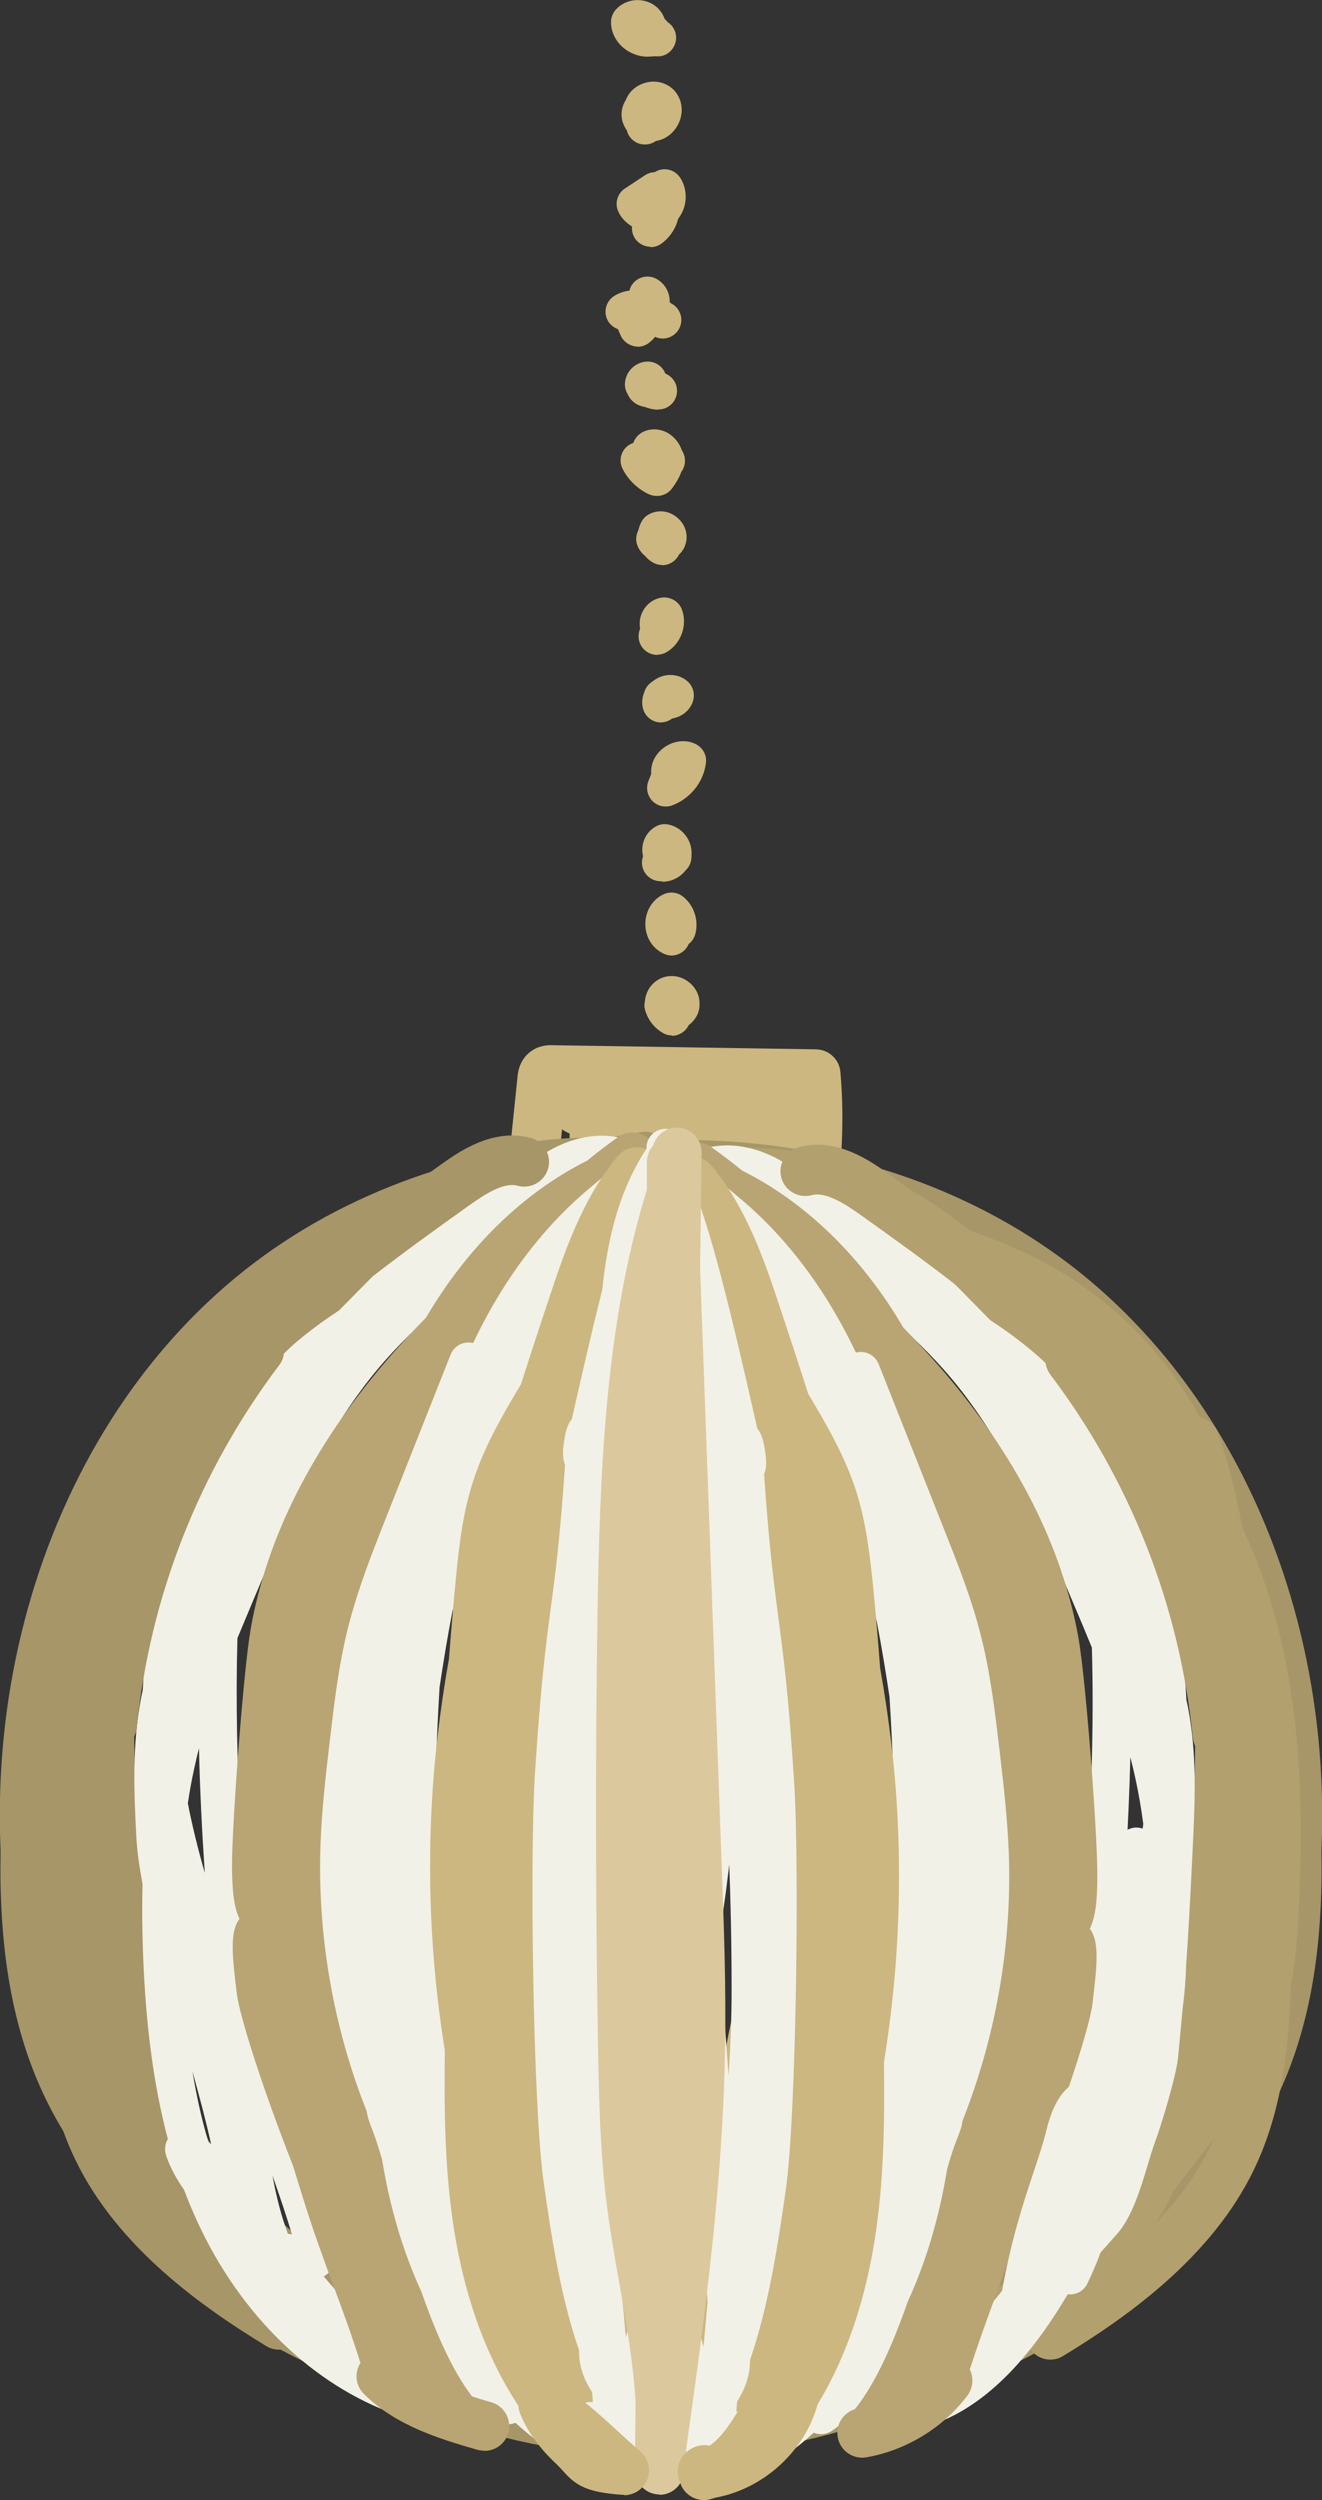 <?xml version="1.0" encoding="UTF-8"?>
<svg id="_レイヤー_2" data-name="レイヤー_2" xmlns="http://www.w3.org/2000/svg" viewBox="0 0 70.49 133.23">
  <rect x="0" y="0" width="70.49" height="133.23" fill="#333333" stroke="none"/>
  <defs>
    <style>
      .cls-1 {
        fill: #b2a06f;
      }

      .cls-2 {
        fill: #f2f1e7;
      }

      .cls-3 {
        fill: #a79668;
      }

      .cls-4 {
        fill: #dcc89d;
      }

      .cls-5 {
        fill: #b8a573;
      }

      .cls-6 {
        fill: #ccb780;
      }
    </style>
  </defs>
  <g id="design">
    <g>
      <path class="cls-6" d="M43.21,65.43s-.07,0-.11,0c-.68-.06-1.21-.63-1.21-1.31l-.02-2.87c-.17.27-.43.48-.74.57-.49.15-1.03,0-1.37-.39-.06-.07-.13-.14-.19-.2-2.16-.29-4.34-.5-6.52-.64l-.05.42c-.08.7-.69,1.2-1.39,1.16-.7-.04-1.24-.62-1.24-1.32v-.45c-.14-.05-.28-.12-.4-.22l-.29,2.76c-.07.73-.72,1.26-1.45,1.18-.73-.08-1.25-.72-1.18-1.45l.54-5.25c.02-.25.1-1,.8-1.45.44-.28.89-.28,1.09-.27l14.03.22c.68.01,1.24.53,1.3,1.2.21,2.41.11,4.84-.3,7.23-.11.64-.66,1.09-1.3,1.09Z"/>
      <path class="cls-3" d="M35.57,130.9c-2.98,0-5.91-.43-8.69-1.24-3.06-.63-6.19-1.7-9.52-3.25-4.3-2-7.39-4.13-9.74-6.71-2.46-2.71-4.34-6.2-5.75-10.65-4.72-15-.33-31.84,10.67-40.95,10.54-8.73,27.01-9.81,39.17-2.58,11.8,7.02,19.16,20.88,18.74,35.31-.12,4.27-.88,7.82-2.32,10.85-1.48,3.12-3.9,6.09-7.39,9.08-6.79,5.82-14.5,9.28-22.29,10-.96.09-1.93.13-2.88.13ZM17.58,121.48c1.93,1.08,4.05,1.99,6.31,2.7,5.98,1.87,12.27,2.2,17.75,2.23,9.83-2.9,18.55-10.58,22.29-20.63,1.27-3.42,1.94-6.83,1.98-10.13.1-7.84-3.53-15.9-9.72-21.56-5.76-5.27-13.62-8.53-22.13-9.18-4.13-.31-7.86.03-11.09,1.04-6.45,2.01-12.25,7.22-15.5,13.93-3.01,6.21-4.02,13.6-2.94,21.35.71,5.04,2.2,9.27,4.45,12.58,1.82,2.68,4.34,5.04,7.38,6.94.31.02.62.14.86.38.12.12.24.23.36.34ZM67.74,102.27c-.34,1.47-.79,2.96-1.34,4.44-1.82,4.89-4.73,9.26-8.36,12.87.33-.27.65-.54.98-.81,3.21-2.75,5.41-5.43,6.73-8.21,1.11-2.34,1.77-5.06,2-8.28Z"/>
      <path class="cls-3" d="M34.92,130.9c-.96,0-1.92-.04-2.88-.13-7.79-.72-15.49-4.18-22.29-10-3.49-2.99-5.91-5.96-7.39-9.08-1.44-3.03-2.2-6.58-2.32-10.85-.41-14.43,6.94-28.29,18.74-35.31,12.16-7.23,28.63-6.15,39.17,2.58,11,9.11,15.39,25.95,10.67,40.95-1.4,4.46-3.28,7.94-5.75,10.65-2.34,2.58-5.44,4.71-9.74,6.71-3.33,1.55-6.47,2.62-9.52,3.25-2.77.81-5.71,1.24-8.68,1.24ZM39.31,64.81c-.94,0-1.89.04-2.88.11-8.51.65-16.38,3.91-22.13,9.18-6.18,5.66-9.82,13.72-9.72,21.56.04,3.3.71,6.7,1.98,10.13,3.73,10.05,12.46,17.73,22.29,20.63,5.48-.03,11.77-.37,17.75-2.23,2.26-.71,4.38-1.61,6.31-2.7.12-.11.24-.23.36-.34.24-.24.55-.36.86-.38,3.04-1.9,5.56-4.26,7.38-6.94,2.25-3.31,3.74-7.55,4.45-12.58,1.09-7.76.07-15.14-2.94-21.35-3.25-6.72-9.05-11.92-15.5-13.93-2.46-.77-5.22-1.15-8.22-1.15ZM2.75,102.27c.23,3.22.88,5.95,2,8.28,1.32,2.78,3.52,5.46,6.73,8.21.32.27.64.54.97.81-3.63-3.61-6.54-7.97-8.36-12.86-.55-1.48-1-2.96-1.34-4.44Z"/>
      <path class="cls-3" d="M32.67,129.6c-1.98,0-3.91-.37-5.75-.94-3.16-.68-6.46-1.76-9.43-3.59-.46-.28-.9-.58-1.33-.89-.08.34-.29.65-.6.84-.42.26-.95.26-1.37,0-3.28-2-7.91-5.2-10.19-9.96-1.51-3.15-1.83-6.57-1.96-9.85-.27-1.46-.36-2.92-.43-4.33-.26-5.91-.12-13.37,3.03-20,.35-1.9.78-3.61,1.3-5.03.16-.44.54-.75.97-.84,1.87-3.49,4.83-6.45,8.45-8.34,1.23-.64,2.51-1.16,3.8-1.61.94-.75,1.93-1.46,3-2.07,3.02-1.73,6.62-2.53,10.14-2.32.63-.14,1.28-.25,1.93-.34.68-.1,1.32.36,1.46,1.03.07.32.02.64-.13.91,0,.07,0,.14-.02.2-.13.72-.82,1.19-1.54,1.06-.27-.05-.54-.09-.81-.13l-6.56,2.05c-3.81,1.85-7.3,4.4-10.53,6.76-2.29,1.67-4.66,3.4-6.33,5.59-.92,1.2-1.69,2.62-2.36,4.36-.2,1.68-.22,3.41-.24,5.09-.04,3.85-.08,7.84.29,11.72.5,5.2,1.74,10.32,3.69,15.2.41,1.03.88,2.11,1.52,3.04,1.64,2.37,4.53,3.92,7.08,5.29,2.42,1.3,5.03,2.7,7.78,3.58,1.96.42,3.87.68,5.59.87.69.08,1.2.68,1.17,1.37-.03.69-.6,1.25-1.29,1.26-.11,0-.22,0-.33,0ZM6.16,113.44c.07.16.14.32.22.48.73,1.52,1.75,2.86,2.91,4.06-.04-.05-.07-.11-.11-.16-.36-.53-.65-1.07-.89-1.63-.53-.68-1.05-1.35-1.55-2.01-.19-.24-.38-.49-.57-.74Z"/>
      <path class="cls-2" d="M21.5,128.75c-.11,0-.23-.02-.34-.06-4.46-1.56-8.33-5.3-10.62-10.26-.26-.56-.5-1.14-.73-1.74-.37-.53-.69-1.1-.92-1.72-.15-.4-.09-.73.06-.98-.75-2.82-1.18-6.04-1.32-9.81-.05-1.34-.06-2.6-.03-3.78-.17-.91-.29-1.75-.33-2.5-.14-2.61-.21-4.96.24-7.35.03-.16.06-.31.1-.47.38-7.93,3.42-14.7,8.54-18.85.62-.5,1.26-.96,1.92-1.39l2.58-2.61c1.43-1.44,2.9-2.94,4.77-4.04.47-.27,1.64-.91,2.74-1.09.15-.12.31-.24.47-.36,1.5-1.09,3.21-1.47,4.67-1.05.36.1.64.4.72.77.08.37-.06.75-.35.99-2.51,2.05-5.23,3.9-8.07,5.5-.28.16-.55.31-.83.46-.28.25-.55.5-.82.75-1.16,1.05-2.35,2.14-3.38,3.3-3.19,3.59-5.1,8.13-6.94,12.52-.32.77-.65,1.54-.97,2.32-.19,6.81.33,13.67.97,20.41.33.89.67,1.77,1,2.64,1.27,3.34,2.48,6.5,3.21,9.16.24.88-.05,1.37-.34,1.63-.08.07-.16.13-.24.17.11.12.21.25.32.37,1.07,1.23,2.18,2.51,2.64,3.7.64.54,1.29,1.06,1.94,1.58.39.31.49.85.25,1.29-.18.33-.53.52-.89.52ZM15.35,119.04c.08,0,.15.02.22.04-.3-.99-.65-2.04-1.04-3.14.19,1.06.45,2.1.82,3.1ZM11.11,114.15c.05.04.1.09.15.13-.26-1.19-.62-2.53-1-3.9.22,1.34.5,2.59.85,3.76ZM10.01,96.07c.23,1.19.54,2.45.91,3.74-.15-2.21-.26-4.43-.31-6.64-.1.37-.18.73-.26,1.1-.13.59-.24,1.19-.33,1.81Z"/>
      <path class="cls-5" d="M23.86,128.91c-.15,0-.3-.03-.44-.08-.62-.22-1.31-.88-2.04-1.85-.11.08-.24.15-.38.19-.7.22-1.44-.17-1.66-.87-.56-1.8-1.08-3.21-1.59-4.57-.52-1.4-1.05-2.84-1.63-4.71-.16-.53-.33-1.05-.49-1.59-1.65-4.19-2.86-8.02-3-9.17-.24-1.94-.4-3.31.14-4-.27-.58-.39-1.31-.4-2.83,0-2.24.61-10.43,1-12.64.86-4.87,3.29-9.67,7.21-14.25.69-.81,1.41-1.58,2.14-2.33,2.19-3.73,5.17-6.65,8.59-8.36.53-.44,1.09-.86,1.65-1.26.29-.21.65-.29,1-.22.35.07.66.27.86.57.49.74.55,2-.9,3.13-1.76,1.36-3.56,2.78-5.32,4.28-2.9,3.59-5,8.03-6.95,12.73-.61,3.28-.83,6.62-1,9.84-.24,4.74-.36,9.55-.36,14.3,0,2.94.05,6.08.39,9.18.39,3.65,1.63,6.43,3.07,9.65.43.97.88,1.96,1.32,3.03.02.04.03.07.04.11.07.22.08.44.04.66-.02.12-.06.24-.12.35-.14.27-.37.5-.67.62-.17.07-.34.1-.51.1Z"/>
      <path class="cls-2" d="M31.9,131.92c-.15,0-.3-.03-.45-.1-1.43-.7-2.76-1.61-3.97-2.71-.3.13-.66.1-.94-.08-1.66-1.07-2.97-3.75-4.07-6.9-.62-1.35-1.13-2.79-1.52-4.3-.24-.92-.43-1.84-.58-2.76-.28-.96-.45-1.41-.57-1.71-.3-.78-.3-.93-.31-2.77v-.4c-.03-6.9.24-14.73,2.07-22.48.32-4.24.94-9.01,2.57-13.51,1.21-3.32,3.46-7.75,7.51-11.05.55-.48,1.15-.92,1.79-1.3.48-.29,1.09-.14,1.39.33.21.34.2.76,0,1.08.03.37-.15.73-.48.94-1.84,1.13-2.85,3.24-3.89,5.68l-3.07,7.18c-.69,1.61-1.39,3.25-1.99,4.88-.48,1.3-.9,2.62-1.27,3.94-.26,1.35-.48,2.69-.68,4.02-.08,1.3-.14,2.61-.19,3.92.07.13.11.27.12.43.55,9.73,1.18,20.77,5.93,30.02.64,1.25,1.37,2.49,2.07,3.69.48.81.95,1.62,1.41,2.44.22.39.15.87-.15,1.19-.2.21-.47.32-.74.32Z"/>
      <path class="cls-3" d="M5.97,93.26h0c-.68,0-1.25-.52-1.31-1.2-.26-2.83-.55-6.03.28-9.09.43-1.56,1.13-3.12,2.3-5.04,1.68-2.77,3.7-5.35,6.01-7.65,3.12-3.11,6.72-5.68,10.19-8.17.99-.71,2.83-2.02,4.86-1.47.7.19,1.12.92.93,1.62-.19.7-.92,1.12-1.62.93-.73-.2-1.69.4-2.63,1.07-3.38,2.42-6.88,4.92-9.84,7.87-.03.22-.11.44-.26.63-4.26,5.64-6.89,12.32-7.59,19.32-.07.68-.64,1.19-1.31,1.19Z"/>
      <path class="cls-6" d="M32.68,131.63c-.45,0-.89-.23-1.14-.65-1.59-2.69-2.97-5.5-4.13-8.39-1.1-2.51-2.04-5.1-2.7-7.8-.35-1.46-.61-2.93-.8-4.39-1.06-5.91-1.27-11.97-.57-17.95.16-1.36.36-2.71.6-4.05.11-1.44.23-2.87.37-4.3.17-1.77.37-3.49.92-5.17.6-1.87,1.58-3.55,2.55-5.16.47-1.48.96-2.98,1.47-4.5.83-2.5,1.77-5.34,3.68-7.65.46-.56,1.3-.64,1.86-.18.3.25.47.61.48.98.11.23.15.48.11.75-.05.32-.1.64-.16.96.05.28.01.58-.13.86l-.07.13c-.62,2.8-1.67,5.47-2.68,8.07-.39,1-.78,2.01-1.15,3.02-.23,1.81-.35,3.62-.42,5.35-.35,8.37.18,16.81.99,25.16.77,3.05.92,6.19.99,9.26.14,1.27.29,2.53.44,3.79l1.16,10.05c.06.5-.18.99-.59,1.26-.11.16-.26.29-.44.39-.2.11-.42.17-.64.17ZM29.14,107.14c.03,2.58.15,5.17.46,7.71.14,1.19.33,2.35.55,3.47,0-.26,0-.51-.01-.77,0-.47-.02-.94-.03-1.41-.34-2.98-.67-5.97-.96-8.99,0,0,0-.01,0-.02,0,0,0,0,0,0Z"/>
      <path class="cls-2" d="M32.57,132.11s-.09,0-.13,0c-.33-.04-.62-.24-.77-.54l-1.08-2.08c-.26-.5-.06-1.11.43-1.37.19-.1.39-.13.59-.11-.01-.18-.02-.35-.04-.53-.41-.64-.71-1.35-.69-2.22-1.03-2.97-1.52-6.38-1.89-8.96-.58-4.06-.74-17.51-.47-21.73.32-4.92.59-6.94.85-8.9.24-1.77.48-3.59.76-7.62-.18-.39-.1-.91-.05-1.25.05-.34.13-.85.41-1.17.03-.16.07-.32.11-.49,1.14-5.04,2.45-10.58,3.42-12.55.01-.03.03-.06.05-.08.01-.04.02-.08.03-.13.06-.23.2-.42.37-.55v-.66c0-.45.29-.84.72-.97.43-.13.89.04,1.14.41,2.18,3.27,2.5,7.22,2.66,11.31.11,2.88.06,5.81.02,8.64-.06,3.81-.12,7.76.2,11.58.21,2.5-.08,5.01-.35,7.43l-.05.4c-.24,2.09-.63,4.17-1,6.19-.44,2.39-.9,4.86-1.1,7.29-.08.96-.12,1.92-.16,2.88-.04,1.05-.09,2.12-.18,3.2-.07,1.31-.15,2.62-.27,3.93-.15,1.71-.37,3.57-1,5.29,0,0,.01.02.02.03.28.44.18,1.02-.24,1.34-.15.12-.33.19-.51.21-.29.51-.64,1-1.05,1.45-.19.22-.47.34-.76.34ZM33.15,122.17c.08.8.15,1.59.22,2.38.37-1.34.67-2.7.85-4.07.05-.36.09-.73.12-1.1.23-4.47.22-8.99.21-13.39v-2.38c-.44,6.22-.92,12.42-1.4,18.56ZM34.02,71.56c-.91,4.68-1.34,8.88-1.4,13.16-.04,3.08-.19,5.67-.34,8.42-.2,3.57-.41,7.26-.41,12.44,0,1.42.06,2.94.16,4.53.96-12.82,1.77-25.79,1.99-38.55ZM36.51,66.82l.06,34.54c.08-.54.15-1.09.21-1.63l.05-.4c.27-2.32.54-4.72.35-7.02-.33-3.93-.27-7.92-.21-11.79.04-2.8.09-5.7-.02-8.53-.07-1.78-.16-3.52-.44-5.17Z"/>
      <path class="cls-2" d="M20.99,114.33c-.39,0-.76-.23-.93-.61-2.14-4.84-3.16-10.18-2.97-15.46.07-1.84.28-3.67.49-5.45.24-2.03.48-4.12,1-6.16.5-1.96,1.24-3.84,1.96-5.66l3.49-8.81c.21-.52.8-.77,1.32-.57.52.21.78.8.57,1.32l-3.49,8.81c-.03.08-.06.16-.09.24.11,0,.22.02.32.05.53.18.82.76.64,1.29-3.3,9.72-2.39,20.51-1.29,29.87.06.5-.26.97-.74,1.1-.09.02-.18.04-.27.04Z"/>
      <path class="cls-6" d="M30.05,130.51c-.37,0-.74-.15-1-.45-2.64-3.03-4.31-7.12-4.97-12.14-.45-3.42-.39-6.87-.34-10.22.01-.82.03-1.63.03-2.45,0-.87,0-1.74,0-2.61,0-4.67-.02-9.49,1.2-14.15.18-.68.85-1.09,1.54-.96.69.14,1.15.78,1.05,1.47-1.37,10.1-.08,20.44,1.16,30.44.09.72-.42,1.38-1.15,1.47-.08.01-.16.01-.24,0,.77,2.97,2.01,5.45,3.7,7.39.48.55.42,1.39-.13,1.86-.25.22-.56.32-.87.32Z"/>
      <path class="cls-1" d="M38.2,130.11c-.11,0-.22,0-.32,0-.7-.01-1.26-.57-1.29-1.26-.03-.7.48-1.3,1.17-1.37,1.72-.19,3.63-.45,5.6-.88,2.75-.88,5.36-2.28,7.77-3.58,2.55-1.37,5.44-2.92,7.08-5.29.64-.92,1.11-2,1.52-3.04,1.95-4.89,3.19-10,3.69-15.2.37-3.87.33-7.86.29-11.72-.02-1.69-.03-3.41-.24-5.09-.67-1.74-1.44-3.16-2.36-4.36-1.67-2.19-4.04-3.92-6.33-5.59-3.23-2.36-6.72-4.91-10.53-6.76l-6.56-2.05c-.27.04-.54.08-.81.13-.71.13-1.41-.34-1.54-1.06-.01-.07-.02-.14-.02-.2-.15-.27-.2-.59-.13-.91.15-.67.78-1.12,1.46-1.03.65.09,1.29.2,1.93.34,3.52-.21,7.12.6,10.14,2.32,1.08.62,2.07,1.33,3,2.07,1.29.45,2.57.97,3.8,1.61,3.62,1.89,6.58,4.85,8.45,8.34.43.09.8.4.97.84.52,1.42.95,3.13,1.3,5.03,3.15,6.63,3.29,14.09,3.03,20-.06,1.4-.15,2.86-.43,4.33-.12,3.28-.45,6.7-1.96,9.85-2.28,4.77-6.91,7.97-10.19,9.97-.42.26-.95.26-1.37,0-.31-.19-.52-.49-.6-.84-.43.31-.88.61-1.33.89-2.97,1.83-6.27,2.9-9.43,3.59-1.84.57-3.77.94-5.76.94ZM62.6,116.7c-.25.56-.54,1.1-.89,1.63-.04.05-.07.11-.11.16,1.16-1.19,2.18-2.54,2.91-4.06.08-.16.15-.32.22-.48-.19.25-.38.5-.57.74-.5.66-1.02,1.33-1.55,2.01Z"/>
      <path class="cls-2" d="M49.38,129.26c-.36,0-.71-.19-.89-.52-.24-.43-.13-.98.25-1.29.99-.79,2-1.6,2.93-2.46.39-1.27,1.2-2.25,1.99-3.18.37-.44.72-.86,1.01-1.3.81-1.2,1.28-2.67,1.68-4.13.26-1.43.4-2.87.53-4.24.77-7.98,1.57-16.2,1.34-24.34-.32-.78-.64-1.55-.97-2.32-1.85-4.39-3.75-8.93-6.94-12.51-1.03-1.16-2.23-2.25-3.38-3.3-.27-.25-.55-.5-.82-.75-.28-.15-.56-.31-.83-.46-2.84-1.59-5.55-3.44-8.07-5.5-.29-.24-.43-.62-.35-.99.08-.37.35-.67.72-.77,1.46-.41,3.16-.03,4.67,1.05.16.12.32.24.47.36,1.11.18,2.28.82,2.74,1.09,1.87,1.11,3.41,2.67,4.77,4.04l2.57,2.61c.66.43,1.3.89,1.92,1.39,5.12,4.15,8.16,10.92,8.54,18.85.03.16.07.31.1.47.45,2.39.37,4.74.24,7.35l-.04.84c-.11,2.2-.19,3.75-.31,5.41,0,.01,0,.02,0,.03-.03.88-.1,1.69-.2,2.44-.07.74-.14,1.56-.23,2.48-.1,1.03-.92,3.71-1.24,4.56-.12.32-.24.72-.37,1.16-.4,1.33-.86,2.83-1.64,3.71l-2.21,2.49c-1.98,3.5-4.39,6.54-7.64,7.68-.11.04-.22.06-.34.06ZM60.93,107.51c-.35,1.33-.71,2.64-1.08,3.95.49-1.3.85-2.54,1.08-3.95ZM60.27,93.67c-.09,3.52-.31,7.03-.6,10.52.55-2.32,1-4.65,1.29-6.99-.11-.84-.25-1.65-.42-2.43-.08-.37-.17-.74-.26-1.1Z"/>
      <path class="cls-5" d="M47.02,129.42c-.16,0-.32-.03-.48-.09h0s-.05-.02-.08-.03c-.28-.13-.49-.34-.62-.6-.06-.12-.1-.24-.12-.36-.04-.21-.03-.44.04-.65.01-.04.03-.07.04-.11.44-1.06.89-2.06,1.32-3.03,1.44-3.22,2.68-6,3.07-9.64.33-3.1.38-6.24.39-9.18,0-4.75-.11-9.56-.36-14.3-.17-3.22-.39-6.57-1-9.84-1.94-4.69-4.05-9.14-6.95-12.72-1.76-1.51-3.56-2.92-5.32-4.28-1.46-1.12-1.4-2.39-.9-3.13.2-.3.51-.5.86-.56.35-.07.71.01,1,.22.57.4,1.12.82,1.66,1.26,3.42,1.71,6.41,4.63,8.59,8.36.73.75,1.45,1.53,2.14,2.33,3.92,4.58,6.35,9.38,7.21,14.25.39,2.21,1.01,10.39,1,12.64,0,1.52-.13,2.25-.4,2.83.54.69.37,2.06.14,4-.14,1.15-1.35,4.98-3,9.16-.16.54-.33,1.07-.5,1.6-.58,1.86-1.12,3.31-1.63,4.7-.5,1.37-1.02,2.78-1.59,4.58-.22.7-.96,1.08-1.66.87-.14-.04-.27-.11-.38-.19-.73.97-1.42,1.64-2.04,1.85-.14.05-.29.07-.43.07Z"/>
      <path class="cls-2" d="M38.98,132.43c-.27,0-.54-.11-.74-.32-.31-.32-.37-.8-.15-1.19.46-.82.93-1.63,1.41-2.44.7-1.2,1.43-2.44,2.07-3.68,4.75-9.26,5.38-20.29,5.93-30.02,0-.15.05-.3.12-.43-.04-1.31-.11-2.62-.19-3.92-.2-1.33-.42-2.67-.68-4.02-.37-1.32-.79-2.64-1.27-3.94-.6-1.65-1.31-3.29-1.99-4.89l-3.07-7.18c-1.04-2.44-2.06-4.55-3.89-5.68-.33-.21-.51-.57-.48-.94-.2-.32-.22-.74,0-1.08.29-.47.91-.62,1.39-.33.65.39,1.25.83,1.8,1.31,4.04,3.29,6.29,7.72,7.5,11.04,1.63,4.49,2.25,9.26,2.57,13.51,1.83,7.76,2.1,15.58,2.07,22.48v.4c0,1.84,0,1.99-.31,2.77-.12.3-.3.76-.57,1.72-.15.92-.34,1.84-.58,2.76-.39,1.51-.9,2.95-1.52,4.3-1.1,3.15-2.41,5.83-4.07,6.9-.29.18-.64.21-.94.08-1.21,1.1-2.55,2.01-3.97,2.71-.14.07-.3.1-.45.1Z"/>
      <path class="cls-1" d="M64.91,93.77c-.68,0-1.25-.51-1.31-1.19-.7-7-3.33-13.68-7.59-19.32-.14-.19-.23-.41-.26-.63-2.95-2.94-6.45-5.45-9.84-7.87-.94-.67-1.91-1.26-2.63-1.07-.7.19-1.43-.23-1.62-.93-.19-.7.23-1.43.93-1.62,2.04-.56,3.87.76,4.86,1.47,3.48,2.49,7.08,5.06,10.19,8.17,2.31,2.3,4.33,4.87,6.01,7.65,1.16,1.92,1.87,3.48,2.3,5.04.83,3.06.54,6.26.28,9.09-.06.68-.63,1.2-1.31,1.2h0Z"/>
      <path class="cls-6" d="M38.19,132.14c-.22,0-.44-.05-.64-.17-.18-.1-.33-.23-.44-.39-.41-.27-.65-.75-.59-1.26l1.16-10.05c.15-1.26.29-2.52.44-3.79.07-3.07.23-6.21.99-9.26.81-8.35,1.34-16.8.99-25.16-.07-1.73-.19-3.53-.42-5.35-.37-1.02-.76-2.03-1.15-3.02-1.01-2.6-2.06-5.28-2.68-8.08l-.07-.13c-.14-.27-.18-.57-.13-.86-.06-.32-.11-.64-.16-.96-.04-.26,0-.52.11-.75.01-.36.18-.72.48-.97.56-.47,1.4-.38,1.86.18,1.91,2.31,2.85,5.15,3.68,7.65.51,1.53,1,3.02,1.47,4.5.97,1.62,1.94,3.29,2.55,5.16.54,1.68.74,3.41.92,5.17.14,1.43.26,2.86.37,4.3.24,1.34.44,2.69.6,4.05.7,5.98.49,12.04-.57,17.95-.19,1.47-.45,2.93-.8,4.4-.65,2.7-1.6,5.29-2.7,7.8-1.16,2.89-2.54,5.69-4.13,8.38-.25.42-.69.65-1.14.65ZM40.77,116.66c0,.47-.02.94-.03,1.41,0,.25,0,.51-.01.77.22-1.12.41-2.28.55-3.47.31-2.54.43-5.13.46-7.71,0,0,0,0,0,0,0,0,0,.01,0,.02-.29,3.01-.62,6.01-.96,8.98Z"/>
      <path class="cls-2" d="M38.31,132.62c-.29,0-.56-.12-.76-.34-.41-.45-.75-.94-1.05-1.45-.18-.02-.36-.09-.51-.21-.41-.32-.51-.9-.24-1.34,0,0,.01-.02.02-.03-.63-1.72-.85-3.58-1-5.29-.11-1.31-.2-2.62-.27-3.93-.1-1.08-.14-2.15-.18-3.2-.04-.96-.08-1.92-.16-2.88-.2-2.43-.66-4.9-1.1-7.28-.38-2.02-.76-4.11-1-6.2l-.05-.4c-.28-2.42-.56-4.92-.35-7.43.32-3.82.26-7.77.2-11.58-.05-2.83-.09-5.75.02-8.64.15-4.1.47-8.05,2.66-11.31.25-.37.71-.54,1.14-.41.43.13.72.53.72.97v.66c.18.13.31.32.37.55.01.04.02.08.03.13.02.03.03.05.05.08.97,1.97,2.28,7.51,3.42,12.56.04.17.07.33.11.48.28.33.36.84.41,1.18.05.34.13.85-.05,1.25.28,4.03.53,5.85.76,7.62.26,1.96.54,3.99.85,8.9.27,4.22.12,17.67-.46,21.68-.38,2.62-.87,6.03-1.9,9.01.01.86-.29,1.58-.69,2.22-.01.18-.03.35-.04.53.19-.03.4.01.59.11.5.26.69.87.43,1.37l-1.08,2.08c-.15.3-.44.5-.77.54-.04,0-.09,0-.13,0ZM36.54,119.89c.03.37.07.74.12,1.1.18,1.37.48,2.72.85,4.07.07-.79.15-1.59.22-2.38-.48-6.14-.97-12.34-1.4-18.56v2.38c-.01,4.4-.02,8.92.21,13.39ZM36.86,72.07c.21,12.76,1.03,25.73,1.99,38.55.1-1.59.16-3.11.16-4.53,0-5.19-.21-8.87-.41-12.44-.16-2.75-.3-5.34-.34-8.42-.06-4.28-.49-8.47-1.4-13.16ZM34.36,67.33c-.28,1.64-.38,3.39-.44,5.17-.11,2.83-.06,5.73-.02,8.53.06,3.86.13,7.86-.21,11.79-.19,2.3.08,4.7.35,7.02l.05.4c.06.54.13,1.09.21,1.63l.06-34.54Z"/>
      <path class="cls-2" d="M49.88,114.84c-.09,0-.18-.01-.27-.04-.49-.13-.8-.6-.74-1.1,1.1-9.36,2.01-20.15-1.29-29.87-.18-.53.1-1.11.64-1.29.11-.04.21-.05.32-.05-.03-.08-.06-.16-.09-.24l-3.49-8.81c-.21-.52.05-1.11.57-1.32.52-.21,1.11.05,1.32.57l3.49,8.81c.72,1.82,1.47,3.7,1.96,5.66.52,2.04.76,4.13,1,6.15.21,1.78.42,3.62.49,5.45.19,5.27-.84,10.62-2.97,15.46-.17.38-.54.61-.93.61Z"/>
      <path class="cls-6" d="M40.82,131.02c-.31,0-.62-.11-.87-.32-.55-.48-.61-1.31-.13-1.86,1.69-1.94,2.93-4.42,3.7-7.39-.08,0-.16,0-.24,0-.72-.09-1.24-.75-1.15-1.47,1.24-10,2.53-20.34,1.16-30.44-.09-.69.37-1.34,1.05-1.47.69-.14,1.36.28,1.54.96,1.22,4.65,1.21,9.48,1.2,14.15,0,.87,0,1.74,0,2.61,0,.81.02,1.63.03,2.45.05,3.34.11,6.8-.34,10.22-.66,5.02-2.33,9.1-4.97,12.14-.26.3-.63.45-1,.45Z"/>
      <path class="cls-4" d="M35.18,132.93s-.05,0-.08,0c-.71-.04-1.25-.63-1.25-1.33.01-1.19.03-2.39.04-3.58-.12-2.06-.48-4.14-.86-6.3-.26-1.46-.52-2.98-.71-4.49-.31-2.61-.38-5.17-.43-8.01-.13-7.51-.15-15.12-.04-22.63.12-8.1.41-15.98,2.64-23.18v-1.47c0-.34.12-.65.33-.88.16-.57.7-.98,1.29-.97.73.01,1.31.61,1.3,1.34l-.08,6.15,1.15,31.82c.12,3.21.24,6.52.18,9.82-.12,7.15-1.08,14.25-2.05,21.13-.04.47-.09.94-.14,1.41-.07.68-.64,1.19-1.31,1.19Z"/>
      <path class="cls-6" d="M33.28,132.95s-.06,0-.09,0c-1.88-.13-2.47-.48-3.16-1.26-.09-.1-.19-.21-.32-.34h0c-.65-.6-1.52-1.56-1.98-2.74-.2-.51-.06-1.09.35-1.46.41-.37,1-.45,1.49-.19,1.24.64,2.33,1.64,3.38,2.61.4.37.8.73,1.18,1.06.44.37.59.98.38,1.51-.2.5-.69.83-1.23.83Z"/>
      <path class="cls-6" d="M37.53,133.23c-.54,0-1.05-.34-1.24-.86-.21-.42-.21-.94.04-1.37.29-.51.95-.79,1.51-.67.68-.47,1.23-1.36,1.75-2.24.29-.5.85-.73,1.39-.64.06-.11.12-.22.18-.33.3-.6,1.01-.88,1.64-.65.63.23.99.91.82,1.56-.64,2.53-2.86,4.59-5.46,5.07-.1.03-.2.06-.31.09-.11.03-.22.04-.33.04Z"/>
      <path class="cls-5" d="M25.82,130.6c-.12,0-.25-.02-.37-.05-1.93-.56-4.33-1.26-6.05-2.98-.52-.52-.52-1.35,0-1.87.52-.52,1.35-.52,1.87,0,1.25,1.24,3.2,1.81,4.93,2.32.7.2,1.1.94.9,1.64-.17.58-.7.95-1.27.95Z"/>
      <path class="cls-5" d="M45.97,130.97c-.63,0-1.19-.45-1.3-1.09-.13-.72.35-1.4,1.07-1.53,1.48-.26,2.84-1.09,3.73-2.28.44-.58,1.27-.7,1.85-.27.58.44.7,1.26.27,1.85-1.29,1.72-3.25,2.92-5.38,3.3-.08.01-.16.02-.23.02Z"/>
      <path class="cls-2" d="M54.39,123.49c-.2,0-.4-.06-.58-.18-.33-.23-.49-.62-.42-1.01.52-2.95,1.18-4.92,1.71-6.51.27-.82.51-1.52.68-2.21.4-1.66.97-2.25,1.54-2.61.17-.74.42-1.46.79-2.16.21-.39.65-.6,1.08-.52.13.03.26.08.37.15.07-3.33.07-6.69.01-10.01-.01-.56.44-1.02,1-1.04h.02c.55,0,1,.44,1.02,1,.08,4.35.05,8.76-.09,13.1-.05,1.42-.13,4.05-1.97,5.54-.33,1.61-.86,3.18-1.57,4.66-.24.51-.85.72-1.36.48-.04-.02-.07-.04-.1-.06-.47.45-1,.87-1.61,1.23-.16.1-.34.14-.52.14ZM56.93,116.72c-.27.8-.56,1.71-.85,2.79.29-.41.54-.83.74-1.24.06-.51.09-1.02.11-1.56Z"/>
      <path class="cls-6" d="M35.83,55.18c-.16,0-.33-.04-.48-.13-.48-.27-.82-.73-.96-1.25-.04-.15-.04-.31,0-.45,0-.05.01-.11.02-.16.1-.51.44-.91.91-1.09.47-.17.99-.09,1.4.23.39.3.6.74.58,1.21,0,.33-.13.65-.37.9-.06.07-.13.13-.21.19,0,.02-.02.04-.03.06-.18.32-.52.51-.86.51Z"/>
      <path class="cls-6" d="M35.81,50.92c-.13,0-.26-.03-.38-.08-.62-.26-1.02-.88-1.02-1.6,0-.71.4-1.34,1.01-1.6.34-.14.73-.08,1.01.15.58.47.83,1.24.65,1.97-.06.23-.19.42-.36.55-.16.38-.53.61-.92.61Z"/>
      <path class="cls-6" d="M35.33,46.97c-.1,0-.21-.01-.31-.03-.54-.11-.88-.64-.77-1.17.01-.05.02-.1.04-.14-.15-.59.1-1.25.65-1.57.21-.13.46-.17.7-.12.4.08.75.32.98.67.2.3.28.65.25,1,.01.29-.1.58-.32.78-.29.37-.75.6-1.23.6Z"/>
      <path class="cls-6" d="M35.49,42.98c-.26,0-.51-.1-.7-.29-.27-.28-.36-.69-.22-1.05l.15-.39s0-.03,0-.04c-.03-.56.25-1.08.74-1.41.49-.33,1.1-.4,1.61-.16.39.18.63.59.57,1.02-.12,1.01-.83,1.9-1.8,2.26-.11.04-.23.06-.34.06Z"/>
      <path class="cls-6" d="M35.24,38.5c-.45,0-.85-.31-.96-.76-.07-.28-.04-.58.07-.84.06-.23.21-.43.42-.57.01,0,.03-.02.04-.03.05-.04.1-.07.16-.11.56-.34,1.25-.28,1.7.13.28.25.39.65.29,1.01-.14.5-.58.87-1.12.96-.11.08-.24.15-.38.18-.08.02-.15.03-.23.03ZM36.13,36.63s0,0,0,0c0,0,0,0,0,0Z"/>
      <path class="cls-6" d="M35.04,34.9c-.34,0-.68-.18-.86-.5-.16-.28-.17-.61-.05-.89-.03-.19-.03-.39.01-.58.14-.59.62-1.03,1.19-1.09.45-.03.87.22,1.03.64.31.85-.05,1.83-.83,2.28-.16.09-.33.13-.49.13ZM34.55,33.05s0,0,0,0c0,0,0,0,0,0ZM35.78,32.73s0,0,0,0c0,0,0,0,0,0Z"/>
      <path class="cls-6" d="M35.31,30.11c-.16,0-.32-.04-.47-.12-.17-.09-.32-.21-.44-.36-.18-.14-.32-.33-.41-.55-.11-.28-.08-.58.05-.83.04-.17.1-.34.19-.49.09-.15.22-.27.37-.35.49-.27,1.09-.2,1.53.19.44.38.59.95.4,1.47-.07.2-.19.36-.34.5,0,0,0,.02-.01.03-.18.33-.52.52-.87.52ZM35.83,28.37s0,0,0,0c0,0,0,0,0,0ZM35.78,28.25h0,0Z"/>
      <path class="cls-6" d="M35.02,26.43c-.14,0-.28-.03-.42-.09-.6-.28-1.1-.76-1.4-1.35-.25-.49-.06-1.08.43-1.33.05-.02.09-.04.14-.06.09-.26.28-.47.53-.59.43-.2.92-.17,1.35.09.34.21.59.54.71.91.02.03.03.05.05.08.18.35.14.76-.08,1.05-.13.37-.34.67-.49.88-.19.26-.49.41-.8.41Z"/>
      <path class="cls-6" d="M35.11,21.83s-.02,0-.02,0c-.25,0-.5-.06-.73-.15-.1-.01-.21-.05-.31-.09-.27-.12-.47-.33-.58-.58-.09-.15-.15-.33-.15-.52,0-.33.14-.65.38-.88.24-.23.58-.36.9-.34.35.02.67.22.83.54.02.03.03.07.05.1.37.15.63.52.62.94-.01.54-.45.97-.99.97Z"/>
      <path class="cls-6" d="M34,18.47c-.09,0-.18-.01-.26-.04-.29-.08-.53-.29-.65-.56l-.14-.33c-.34-.12-.59-.41-.65-.77-.06-.39.11-.78.44-.99.25-.16.53-.26.82-.29.06-.25.22-.47.45-.61.3-.18.68-.19.99-.02.45.25.72.71.71,1.24,0,0,0,0,0,.01.03.03.07.05.1.07.48.26.66.86.4,1.34-.25.46-.81.65-1.28.43-.1.13-.22.24-.35.34-.17.12-.37.19-.58.19Z"/>
      <path class="cls-6" d="M34.69,13.15c-.31,0-.61-.14-.81-.41-.14-.2-.2-.44-.18-.67-.31-.19-.57-.45-.72-.77-.22-.45-.07-.99.35-1.26l1.06-.7c.15-.1.33-.16.5-.16.01,0,.02-.02.04-.02.45-.27,1.04-.14,1.33.3.28.42.37.96.25,1.47-.06.26-.18.5-.33.7,0,.01-.01.02-.02.03-.14.54-.45,1-.89,1.32-.17.13-.38.19-.58.19Z"/>
      <path class="cls-6" d="M34.38,7.7c-.12,0-.25-.02-.37-.07-.31-.13-.52-.39-.59-.69-.05-.06-.09-.13-.12-.2-.22-.41-.21-.91.02-1.33.02-.03.03-.06.05-.08.14-.37.43-.68.84-.85.64-.27,1.34-.11,1.77.37.35.41.46.97.29,1.51-.18.56-.63,1-1.18,1.13-.04.01-.07.02-.11.02-.17.12-.37.19-.58.19Z"/>
      <path class="cls-6" d="M34.51,3.02c-.34,0-.69-.1-1.01-.29-.57-.34-.92-.92-.92-1.55,0-.24.09-.48.25-.66.54-.61,1.5-.69,2.14-.18.22.18.38.41.47.67.06.05.11.11.16.17.29.19.47.52.45.88-.03.55-.51.99-1.04.94h-.16c-.11.01-.22.02-.33.02Z"/>
    </g>
  </g>
</svg>